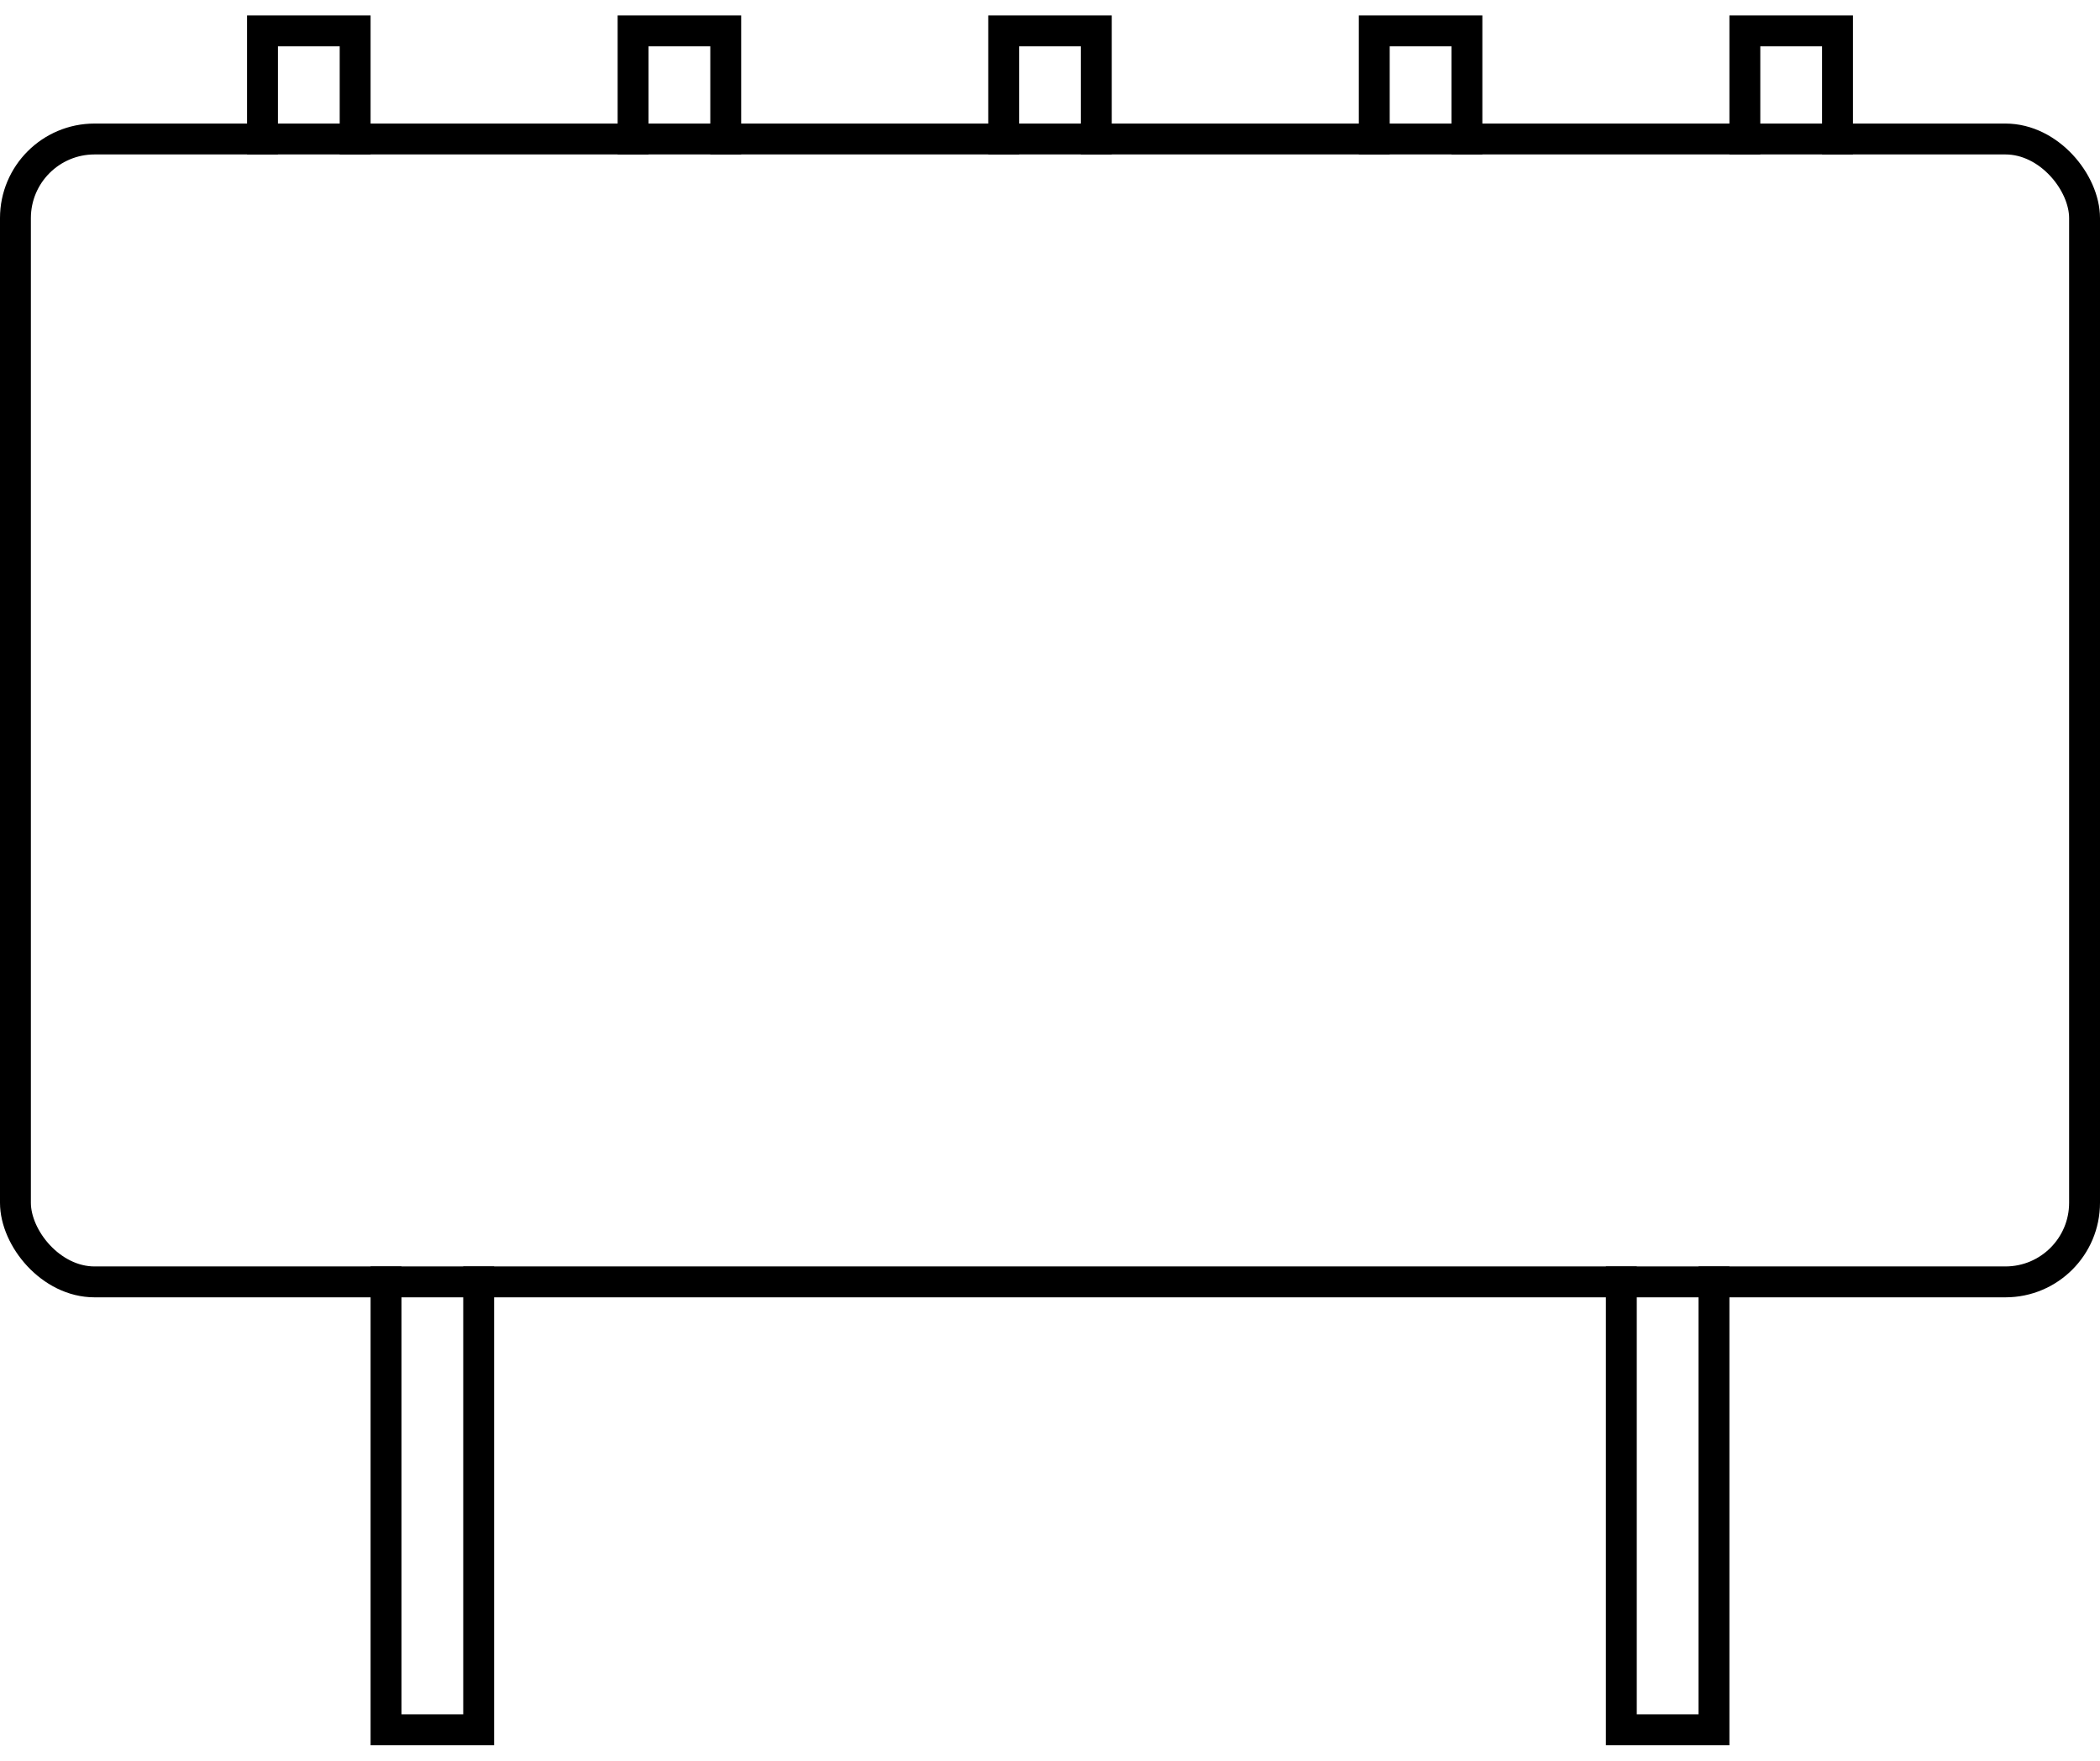 <svg width="68" height="57" viewBox="0 0 68 57" fill="none" xmlns="http://www.w3.org/2000/svg">
<rect x="0.5" y="4.5" width="67" height="37" rx="2.561" stroke="black"/>
<path d="M15.5 41L15.5 56L12.5 56L12.5 41" stroke="black"/>
<path d="M55.5 41L55.5 56L52.5 56L52.5 41" stroke="black"/>
<path d="M11.5 5L11.5 1L8.5 1L8.5 5" stroke="black"/>
<path d="M23.5 5L23.5 1L20.5 1L20.5 5" stroke="black"/>
<path d="M35.5 5L35.5 1L32.5 1L32.5 5" stroke="black"/>
<path d="M47.5 5L47.5 1L44.5 1L44.5 5" stroke="black"/>
<path d="M59.5 5L59.5 1L56.5 1L56.5 5" stroke="black"/>
</svg>
